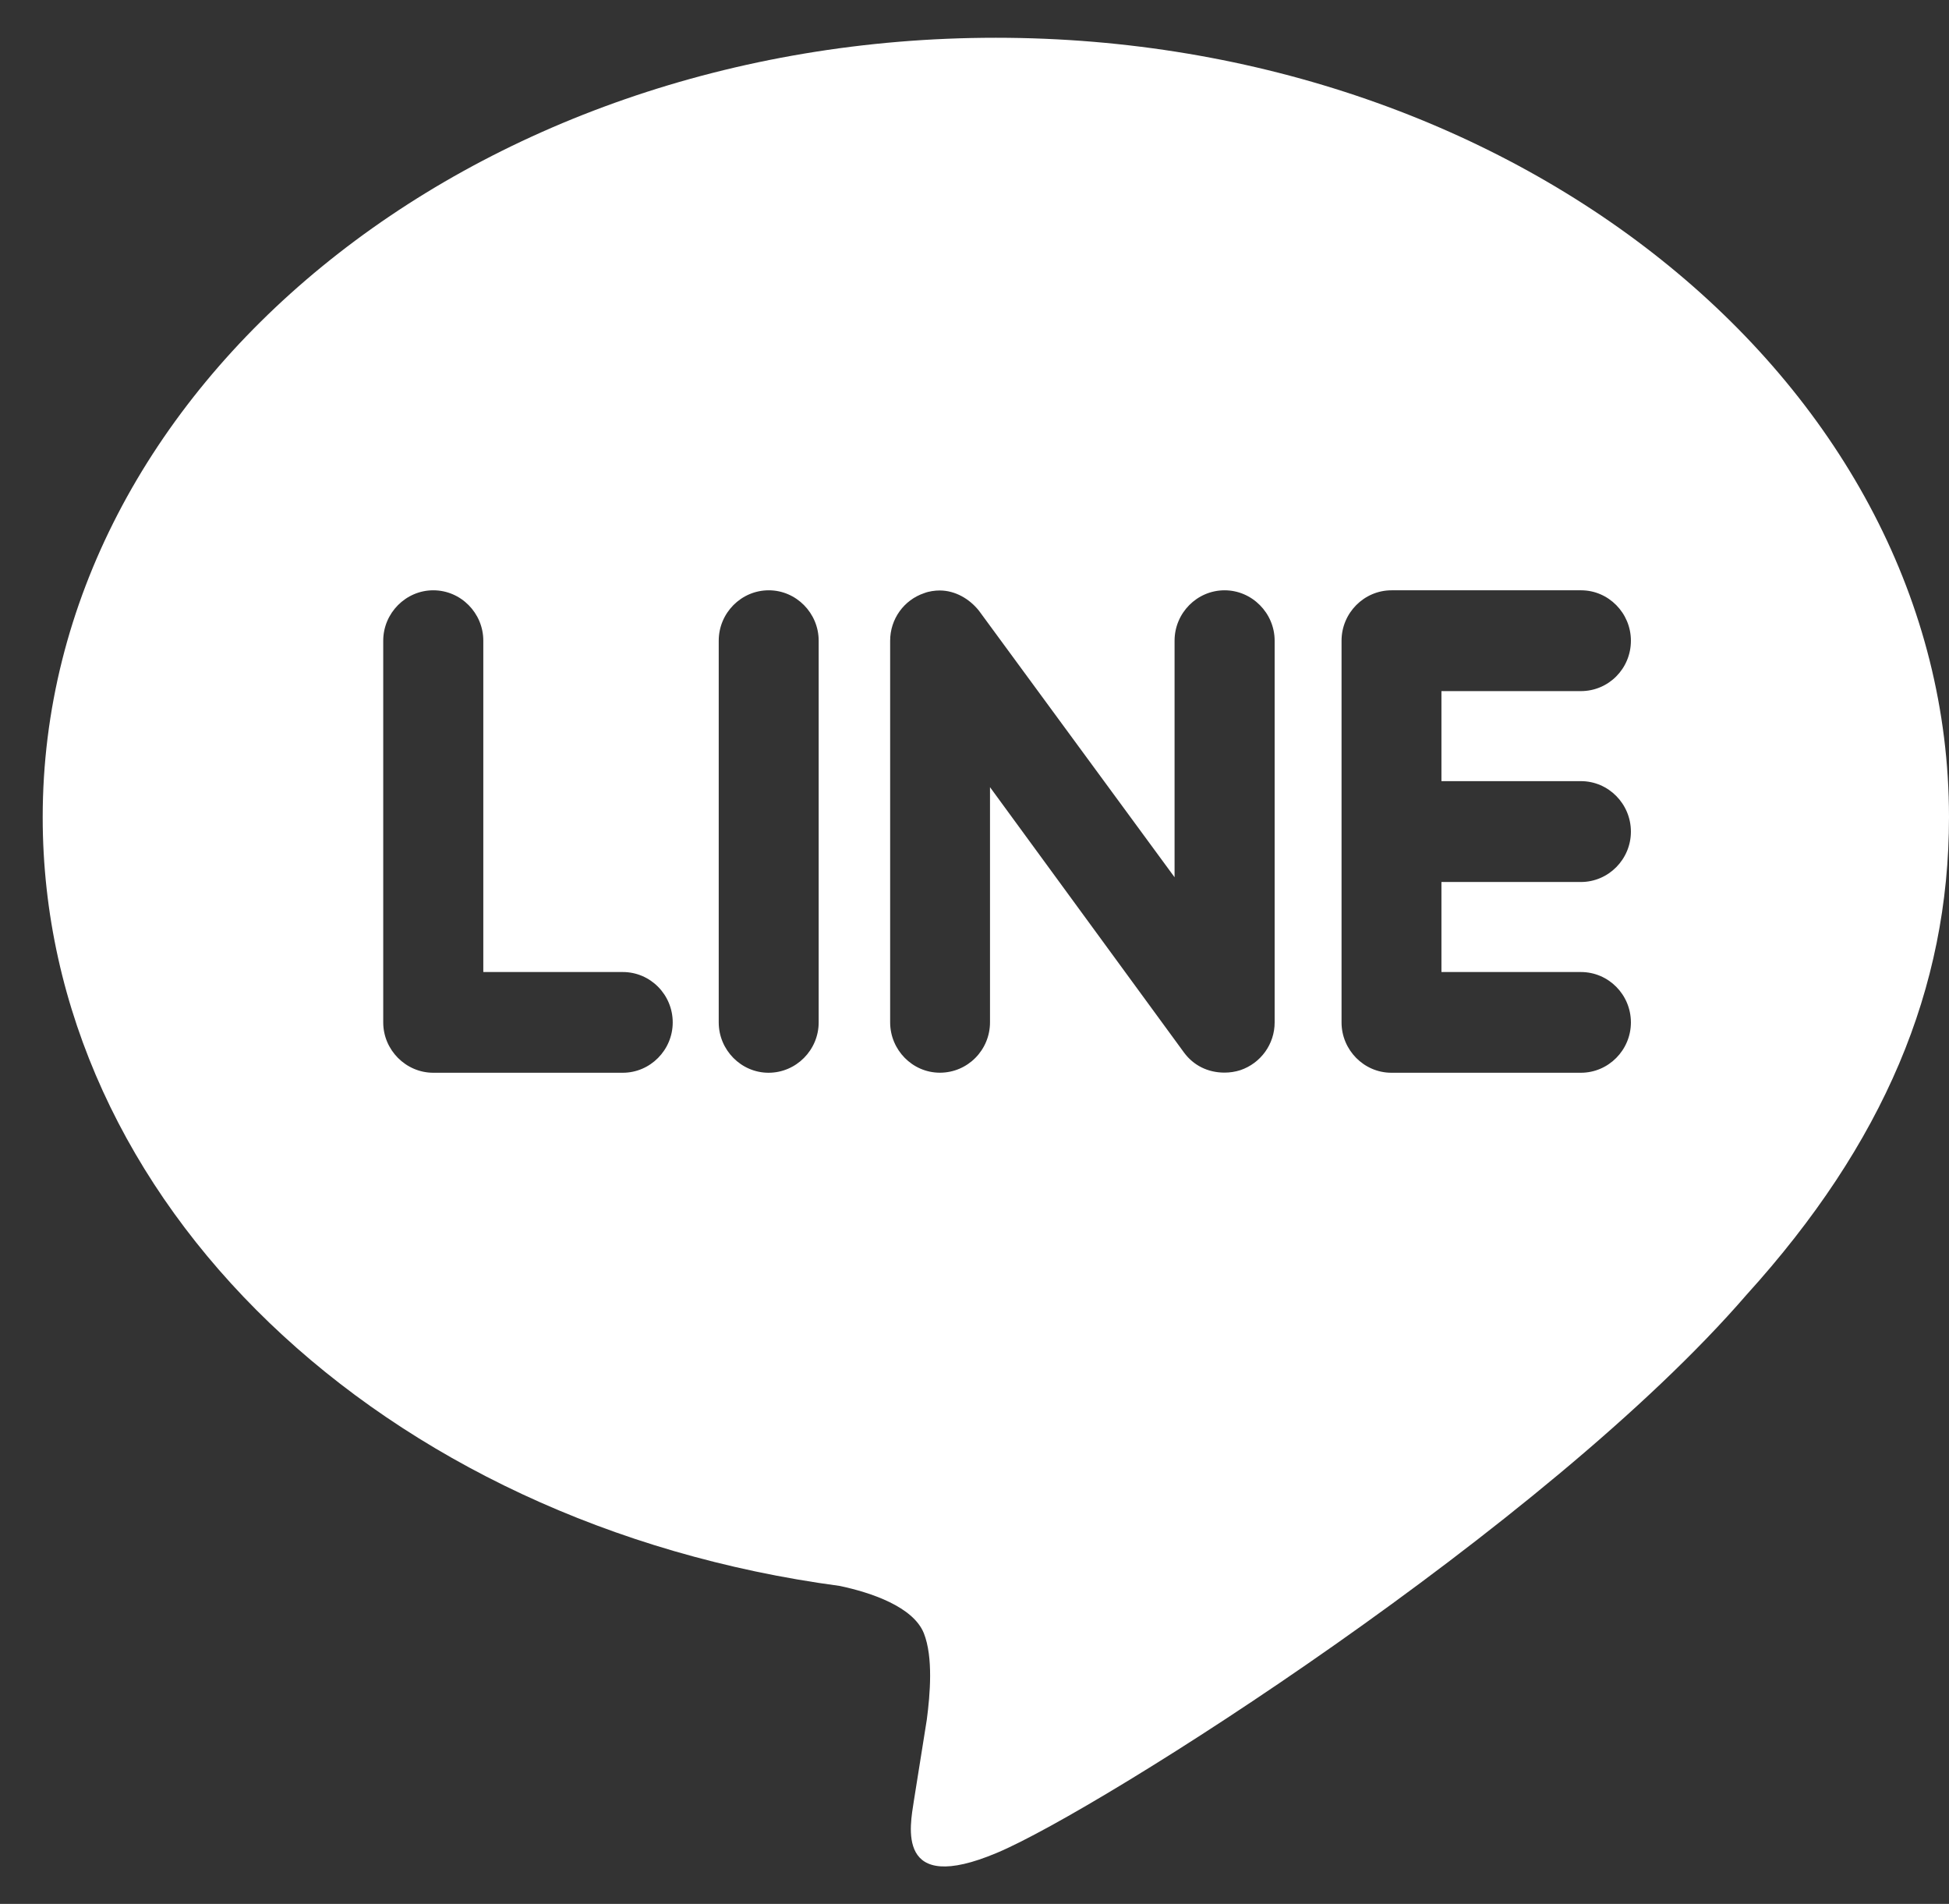 <svg width="43" height="42" viewBox="0 0 43 42" fill="none" xmlns="http://www.w3.org/2000/svg">
<rect x="0" y="0" width="43" height="42" fill="#333333" stroke="none"/>
<g clip-path="url(#clip0_277_199)">
<path d="M21.971 0.833C10.379 0.833 0.942 8.548 0.942 18.028C0.942 26.519 8.425 33.633 18.528 34.986C19.213 35.131 20.145 35.442 20.382 36.028C20.592 36.559 20.52 37.38 20.448 37.934L20.161 39.734C20.082 40.265 19.74 41.826 21.999 40.872C24.262 39.922 34.119 33.674 38.535 28.561C41.556 25.228 43 21.813 43 18.028C43 8.548 33.563 0.833 21.971 0.833ZM13.74 23.665H9.559C8.954 23.665 8.455 23.162 8.455 22.555V14.134C8.455 13.525 8.954 13.022 9.559 13.022C10.169 13.022 10.663 13.525 10.663 14.134V21.443H13.74C14.35 21.443 14.842 21.943 14.842 22.555C14.842 23.162 14.348 23.665 13.74 23.665ZM18.062 22.555C18.062 23.162 17.567 23.665 16.956 23.665C16.351 23.665 15.857 23.162 15.857 22.555V14.134C15.857 13.525 16.351 13.022 16.961 13.022C17.567 13.022 18.062 13.525 18.062 14.134V22.555ZM28.122 22.555C28.122 23.032 27.817 23.455 27.365 23.608C27.253 23.644 27.132 23.662 27.016 23.662C26.647 23.662 26.331 23.502 26.123 23.22L21.842 17.365V22.553C21.842 23.16 21.353 23.664 20.736 23.664C20.13 23.664 19.639 23.16 19.639 22.553V14.134C19.639 13.657 19.942 13.234 20.392 13.084C20.497 13.043 20.631 13.026 20.732 13.026C21.074 13.026 21.39 13.21 21.6 13.475L25.914 19.352V14.134C25.914 13.525 26.408 13.022 27.018 13.022C27.623 13.022 28.122 13.525 28.122 14.134V22.555ZM34.878 17.232C35.489 17.232 35.982 17.735 35.982 18.346C35.982 18.954 35.489 19.457 34.878 19.457H31.802V21.443H34.878C35.489 21.443 35.982 21.943 35.982 22.555C35.982 23.162 35.489 23.665 34.878 23.665H30.697C30.092 23.665 29.598 23.162 29.598 22.555V14.134C29.598 13.525 30.092 13.022 30.702 13.022H34.883C35.489 13.022 35.982 13.525 35.982 14.134C35.982 14.75 35.489 15.246 34.878 15.246H31.802V17.232H34.878Z" fill="white"/>
</g>
<defs>
<clipPath id="clip0_277_199">
<rect width="42.058" height="40.341" fill="white" transform="translate(0.942 0.833)"/>
</clipPath>
</defs>
</svg>
